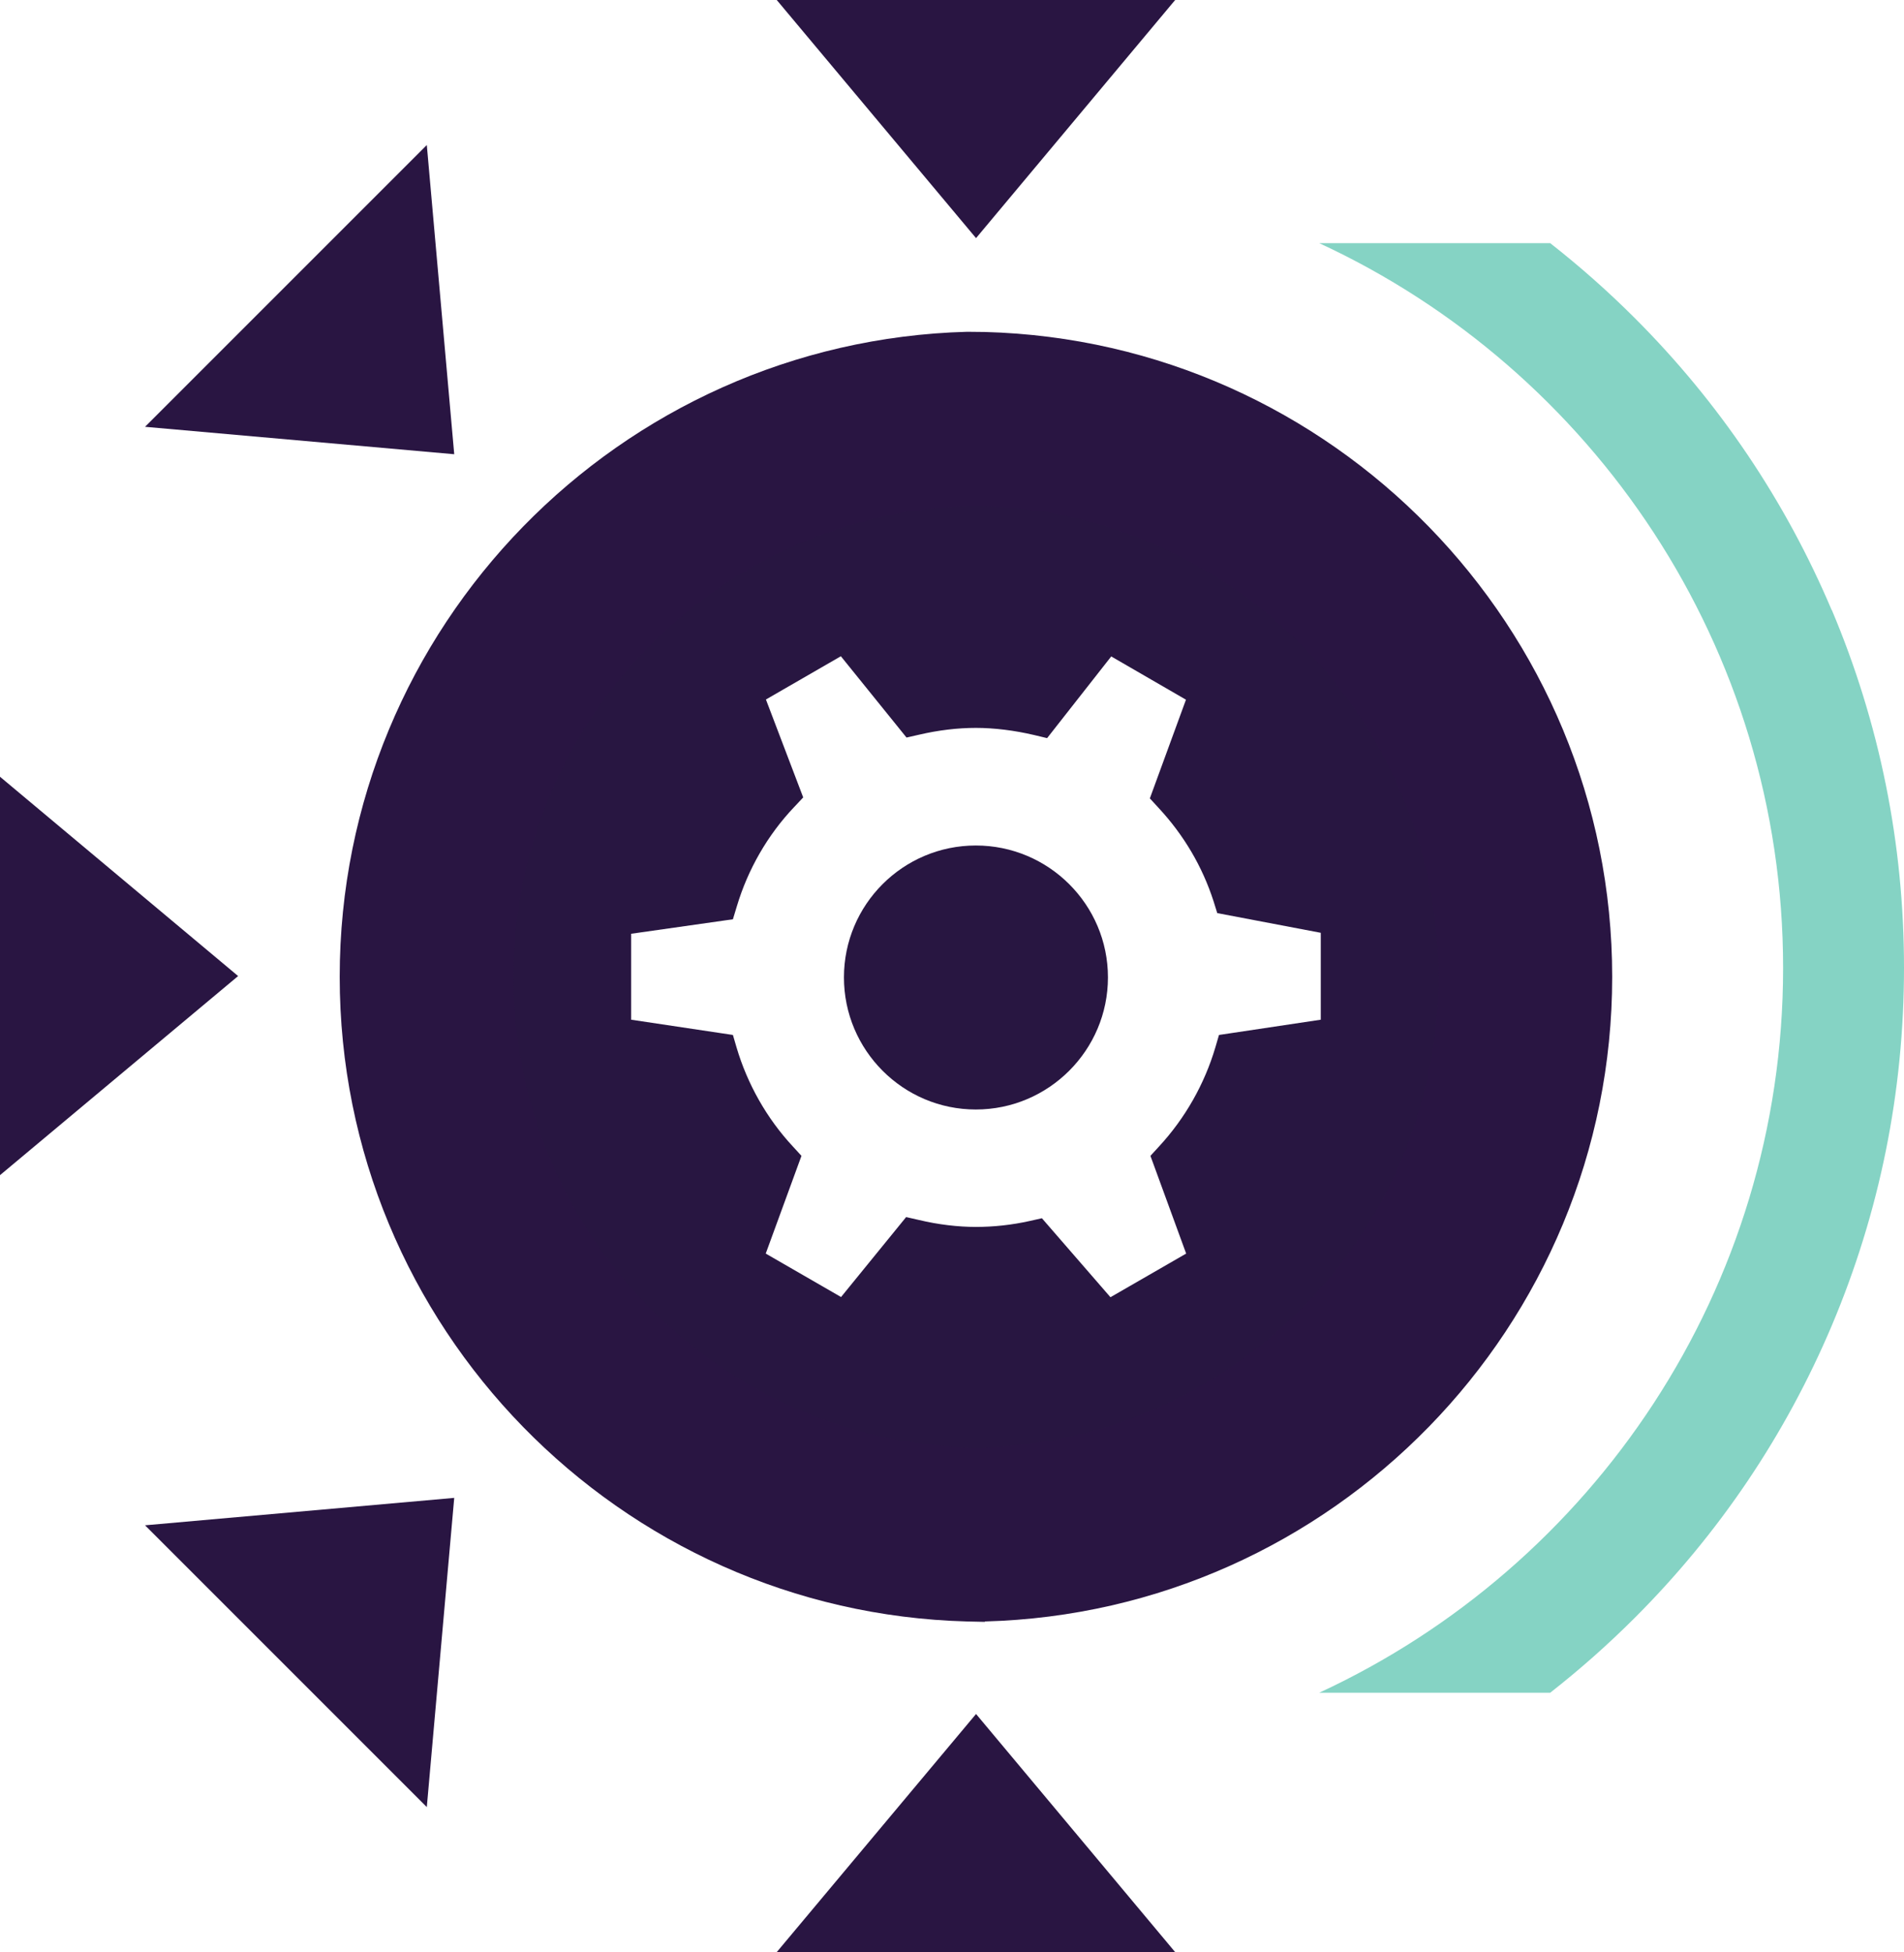 <svg xmlns="http://www.w3.org/2000/svg" id="Layer_2" data-name="Layer 2" viewBox="0 0 98.59 101.08"><defs><style> .cls-1 { fill: #281641; } .cls-2 { fill: #85d3c4; } .cls-3 { fill: #291542; } </style></defs><g id="Layer_1-2" data-name="Layer 1"><g><g><path class="cls-1" d="m50.08,79.48c.15,0,.31,0,.46-.01.15.01.3.01.45.01h-.91Z"></path><path class="cls-1" d="m50.99,21.68c-.15,0-.3,0-.45.01-.15-.01-.31-.01-.46-.01h.91Z"></path><path class="cls-1" d="m57.37,50.61c0,3.77-3.07,6.84-6.84,6.84s-6.83-3.07-6.83-6.84,3.06-6.83,6.83-6.83,6.84,3.06,6.84,6.83Z"></path><path class="cls-1" d="m78.98,50.58c0-15.81-12.69-28.65-28.44-28.89-15.75.23-28.45,13.08-28.45,28.89s12.7,28.66,28.45,28.89c15.75-.24,28.44-13.08,28.44-28.89Zm-16.05,3.66c-.56,1.89-1.56,3.66-2.92,5.13l-.44.48,1.85,5.06-3.92,2.26-3.55-4.09-.62.14c-.94.21-1.88.31-2.8.31s-1.95-.12-2.95-.36l-.66-.15-3.37,4.14-3.9-2.25,1.85-5.06-.44-.48c-1.36-1.46-2.36-3.24-2.92-5.13l-.19-.65-5.27-.79v-4.45l5.27-.75.2-.66c.57-1.91,1.59-3.7,2.98-5.16l.46-.49-1.93-5.07,3.88-2.24,3.4,4.21.66-.15c.99-.23,1.98-.35,2.93-.35s2,.13,3.02.37l.67.16,3.32-4.23,3.87,2.24-1.87,5.11.45.49c1.31,1.41,2.27,3.04,2.85,4.84l.19.61,5.36,1.02v4.5l-5.27.79-.19.65Z"></path><path class="cls-3" d="m50.99,17.19h0s-.91-.01-.91-.01h0c-18,.49-32.49,15.28-32.49,33.4s14.49,32.9,32.49,33.38l.91.02v-.02c18-.48,32.49-15.27,32.49-33.38s-14.49-32.91-32.49-33.39Zm-.46,57.78c-13.24-.24-23.94-11.09-23.94-24.39s10.7-24.15,23.94-24.4c13.25.25,23.95,11.09,23.95,24.4s-10.7,24.15-23.95,24.39Z"></path></g><path class="cls-2" d="m94.85,31.6c-2.4-5.67-5.83-10.76-10.2-15.13-1.39-1.39-2.85-2.68-4.38-3.88h-11.96c14.17,6.56,24.02,20.92,24.02,37.53,0,16.61-9.85,30.97-24.02,37.53h11.96c1.53-1.2,2.99-2.49,4.38-3.88,4.37-4.37,7.8-9.46,10.2-15.13,2.48-5.87,3.74-12.1,3.74-18.53,0-6.42-1.26-12.66-3.74-18.53Z"></path><g><g><polygon class="cls-3" points="60.85 101.08 40.22 101.08 50.54 88.75 60.85 101.08"></polygon><polygon class="cls-3" points="40.22 0 60.85 0 50.54 12.33 40.22 0"></polygon></g><polygon class="cls-3" points="7.51 22.1 22.1 7.51 23.52 23.52 7.51 22.1"></polygon><polygon class="cls-3" points="0 60.85 0 40.22 12.33 50.54 0 60.85"></polygon><polygon class="cls-3" points="22.1 93.57 7.51 78.98 23.52 77.56 22.1 93.57"></polygon></g></g></g></svg>